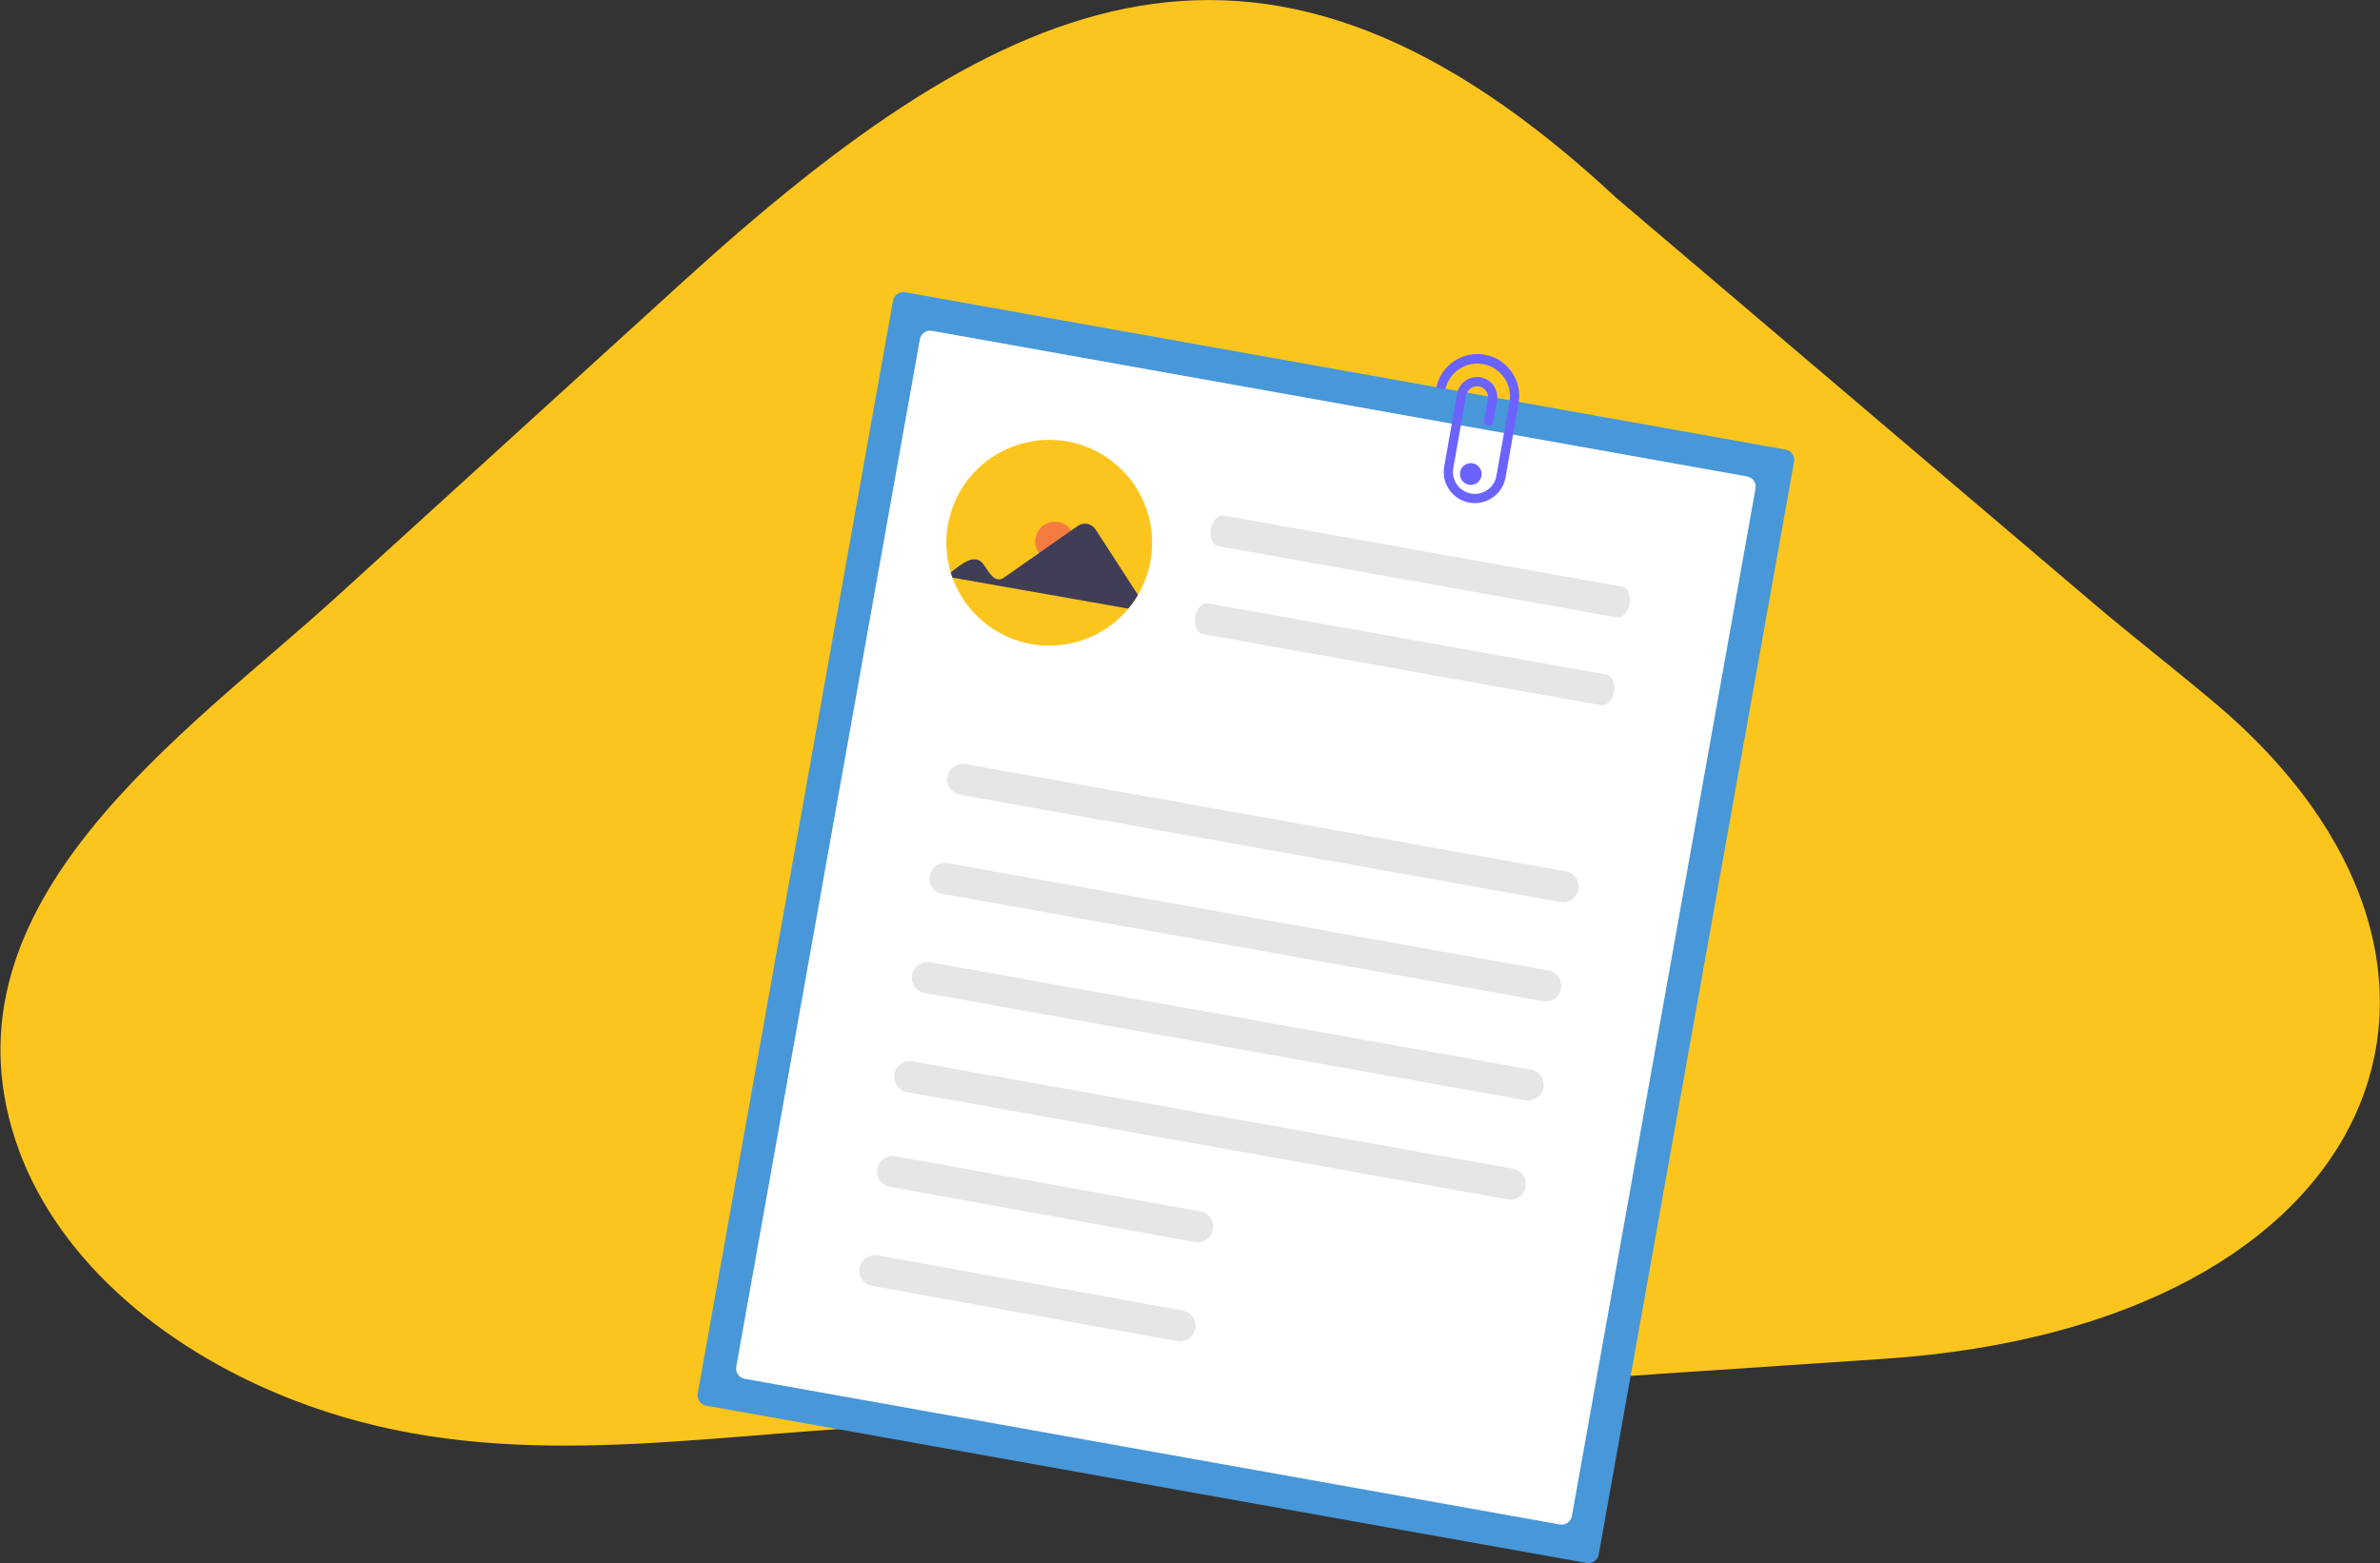 <?xml version="1.0" encoding="UTF-8" standalone="no"?>
<!-- Created with Inkscape (http://www.inkscape.org/) -->

<svg
   version="1.1"
   id="svg1"
   width="251.057"
   height="164.941"
   viewBox="0 0 251.057 164.941"
   xml:space="preserve"
   xmlns="http://www.w3.org/2000/svg"
   xmlns:svg="http://www.w3.org/2000/svg"><rect x="0" y="0" width="251.057" height="164.941" fill="#333333" stroke="none"/><defs
     id="defs1"><clipPath
       clipPathUnits="userSpaceOnUse"
       id="clipPath2513"><path
         d="M 12.496,871.394 H 624.78 V 12.496 H 12.496 Z"
         transform="translate(-519.858,-789.516)"
         id="path2513" /></clipPath><clipPath
       clipPathUnits="userSpaceOnUse"
       id="clipPath2514"><path
         d="M 12.496,871.394 H 624.78 V 12.496 H 12.496 Z"
         transform="translate(-463.584,-782.054)"
         id="path2514" /></clipPath><clipPath
       clipPathUnits="userSpaceOnUse"
       id="clipPath2515"><path
         d="M 12.496,871.394 H 624.78 V 12.496 H 12.496 Z"
         transform="translate(-465.709,-779.005)"
         id="path2515" /></clipPath><clipPath
       clipPathUnits="userSpaceOnUse"
       id="clipPath2516"><path
         d="M 12.496,871.394 H 624.78 V 12.496 H 12.496 Z"
         transform="translate(-515.443,-733.808)"
         id="path2516" /></clipPath><clipPath
       clipPathUnits="userSpaceOnUse"
       id="clipPath2517"><path
         d="M 12.496,871.394 H 624.78 V 12.496 H 12.496 Z"
         transform="translate(-519.889,-756.33)"
         id="path2517" /></clipPath><clipPath
       clipPathUnits="userSpaceOnUse"
       id="clipPath2518"><path
         d="M 12.496,871.394 H 624.78 V 12.496 H 12.496 Z"
         transform="translate(-518.647,-749.378)"
         id="path2518" /></clipPath><clipPath
       clipPathUnits="userSpaceOnUse"
       id="clipPath2519"><path
         d="M 12.496,871.394 H 624.78 V 12.496 H 12.496 Z"
         transform="translate(-514.041,-725.966)"
         id="path2519" /></clipPath><clipPath
       clipPathUnits="userSpaceOnUse"
       id="clipPath2520"><path
         d="M 12.496,871.394 H 624.78 V 12.496 H 12.496 Z"
         transform="translate(-512.641,-718.125)"
         id="path2520" /></clipPath><clipPath
       clipPathUnits="userSpaceOnUse"
       id="clipPath2521"><path
         d="M 12.496,871.394 H 624.78 V 12.496 H 12.496 Z"
         transform="translate(-511.239,-710.283)"
         id="path2521" /></clipPath><clipPath
       clipPathUnits="userSpaceOnUse"
       id="clipPath2522"><path
         d="M 12.496,871.394 H 624.78 V 12.496 H 12.496 Z"
         transform="translate(-486.503,-706.906)"
         id="path2522" /></clipPath><clipPath
       clipPathUnits="userSpaceOnUse"
       id="clipPath2523"><path
         d="M 12.496,871.394 H 624.78 V 12.496 H 12.496 Z"
         transform="translate(-485.102,-699.064)"
         id="path2523" /></clipPath><clipPath
       clipPathUnits="userSpaceOnUse"
       id="clipPath2524"><path
         d="M 12.496,871.394 H 624.78 V 12.496 H 12.496 Z"
         transform="translate(-511.093,-767.43)"
         id="path2524" /></clipPath><clipPath
       clipPathUnits="userSpaceOnUse"
       id="clipPath2525"><path
         d="M 12.496,871.394 H 624.78 V 12.496 H 12.496 Z"
         transform="translate(-483.009,-760.821)"
         id="path2525" /></clipPath><clipPath
       clipPathUnits="userSpaceOnUse"
       id="clipPath2526"><path
         d="M 12.496,871.394 H 624.78 V 12.496 H 12.496 Z"
         transform="translate(-475.709,-763.873)"
         id="path2526" /></clipPath><clipPath
       clipPathUnits="userSpaceOnUse"
       id="clipPath2527"><path
         d="M 12.496,871.394 H 624.78 V 12.496 H 12.496 Z"
         transform="translate(-467.192,-759.887)"
         id="path2527" /></clipPath><clipPath
       clipPathUnits="userSpaceOnUse"
       id="clipPath2528"><path
         d="M 12.496,871.394 H 624.78 V 12.496 H 12.496 Z"
         transform="translate(-508.489,-768.519)"
         id="path2528" /></clipPath></defs><g
     id="g2501"
     transform="translate(-30581.586,-76.948)"><path
       d="m 0,0 37.867,-32.176 c 2.928,-2.487 6.209,-5.03 9.442,-7.747 24.786,-20.826 13.507,-49.291 -26.1,-51.949 l -82.055,-5.509 c -15.268,-1.025 -29.523,-3.374 -43.985,2.296 -10.769,4.222 -18.942,11.659 -21.856,20.504 -6.226,18.899 13.476,32.156 25.38,42.987 l 27.419,24.948 C -48.127,16.793 -27.851,25.952 0,0"
       style="fill:#fbc51e;fill-opacity:1;fill-rule:nonzero;stroke:none"
       transform="matrix(1.333,0,0,-1.333,30752.091,97.832)"
       clip-path="url(#clipPath2513)"
       id="path2529" /><path
       d="m 0,0 c -0.446,0.079 -0.872,-0.218 -0.953,-0.664 l -15.457,-86.5 c -0.08,-0.446 0.217,-0.872 0.663,-0.952 l 69.685,-12.453 c 0.447,-0.079 0.873,0.218 0.953,0.664 l 15.458,86.5 c 0.079,0.446 -0.218,0.872 -0.664,0.952 z"
       style="fill:#4897d8;fill-opacity:1;fill-rule:nonzero;stroke:none"
       transform="matrix(1.333,0,0,-1.333,30677.059,107.781)"
       clip-path="url(#clipPath2514)"
       id="path2530" /><path
       d="M 0,0 C -0.446,0.079 -0.872,-0.218 -0.953,-0.664 L -15.485,-81.99 c -0.079,-0.446 0.218,-0.872 0.664,-0.953 L 49.69,-94.471 c 0.446,-0.079 0.872,0.218 0.953,0.664 l 14.532,81.326 c 0.079,0.446 -0.218,0.873 -0.664,0.953 z"
       style="fill:#ffffff;fill-opacity:1;fill-rule:nonzero;stroke:none"
       transform="matrix(1.333,0,0,-1.333,30679.892,111.847)"
       clip-path="url(#clipPath2515)"
       id="path2531" /><path
       d="m 0,0 -47.534,8.494 c -0.668,0.128 -1.107,0.773 -0.979,1.441 0.125,0.657 0.752,1.095 1.412,0.984 L 0.433,2.425 C 1.102,2.298 1.54,1.653 1.413,0.984 1.287,0.327 0.66,-0.11 0,0 Z"
       style="fill:#e6e6e6;fill-opacity:1;fill-rule:nonzero;stroke:none"
       transform="matrix(1.333,0,0,-1.333,30746.204,172.11)"
       clip-path="url(#clipPath2516)"
       id="path2532" /><path
       d="m 0,0 -31.536,5.635 c -0.444,0.08 -0.707,0.687 -0.588,1.357 0.12,0.67 0.577,1.148 1.022,1.069 L 0.433,2.425 C 0.878,2.346 1.141,1.739 1.021,1.069 0.902,0.399 0.444,-0.08 0,0"
       style="fill:#e6e6e6;fill-opacity:1;fill-rule:nonzero;stroke:none"
       transform="matrix(1.333,0,0,-1.333,30752.132,142.08)"
       clip-path="url(#clipPath2517)"
       id="path2533" /><path
       d="m 0,0 -31.536,5.635 c -0.444,0.08 -0.707,0.687 -0.588,1.357 0.12,0.67 0.577,1.148 1.022,1.069 L 0.433,2.425 C 0.878,2.346 1.141,1.739 1.021,1.069 0.902,0.399 0.444,-0.079 0,0"
       style="fill:#e6e6e6;fill-opacity:1;fill-rule:nonzero;stroke:none"
       transform="matrix(1.333,0,0,-1.333,30750.476,151.35)"
       clip-path="url(#clipPath2518)"
       id="path2534" /><path
       d="m 0,0 -47.534,8.494 c -0.668,0.128 -1.107,0.773 -0.979,1.441 0.125,0.657 0.752,1.095 1.412,0.984 L 0.433,2.425 C 1.104,2.313 1.558,1.678 1.446,1.007 1.334,0.336 0.699,-0.117 0.028,-0.005 0.019,-0.003 0.009,-0.002 0,0"
       style="fill:#e6e6e6;fill-opacity:1;fill-rule:nonzero;stroke:none"
       transform="matrix(1.333,0,0,-1.333,30744.335,182.565)"
       clip-path="url(#clipPath2519)"
       id="path2535" /><path
       d="m 0,0 -47.534,8.494 c -0.668,0.128 -1.107,0.773 -0.979,1.441 0.125,0.658 0.752,1.095 1.412,0.985 L 0.433,2.425 C 1.105,2.315 1.56,1.682 1.45,1.01 1.34,0.339 0.706,-0.116 0.035,-0.006 0.033,-0.006 0.031,-0.005 0.028,-0.005 0.019,-0.004 0.009,-0.002 0,0 Z"
       style="fill:#e6e6e6;fill-opacity:1;fill-rule:nonzero;stroke:none"
       transform="matrix(1.333,0,0,-1.333,30742.468,193.02)"
       clip-path="url(#clipPath2520)"
       id="path2536" /><path
       d="m 0,0 -47.534,8.494 c -0.668,0.128 -1.107,0.773 -0.979,1.441 0.125,0.658 0.752,1.095 1.412,0.985 L 0.433,2.425 C 1.104,2.312 1.557,1.677 1.444,1.006 1.331,0.337 0.698,-0.115 0.029,-0.005 0.019,-0.003 0.009,-0.002 0,0 Z"
       style="fill:#e6e6e6;fill-opacity:1;fill-rule:nonzero;stroke:none"
       transform="matrix(1.333,0,0,-1.333,30740.599,203.476)"
       clip-path="url(#clipPath2521)"
       id="path2537" /><path
       d="m 0,0 -24.139,4.369 c -0.668,0.128 -1.106,0.773 -0.979,1.441 0.126,0.657 0.753,1.094 1.413,0.984 L 0.433,2.425 C 1.104,2.312 1.557,1.677 1.444,1.006 1.331,0.337 0.698,-0.116 0.029,-0.005 0.019,-0.004 0.01,-0.002 0,0"
       style="fill:#e6e6e6;fill-opacity:1;fill-rule:nonzero;stroke:none"
       transform="matrix(1.333,0,0,-1.333,30707.617,207.979)"
       clip-path="url(#clipPath2522)"
       id="path2538" /><path
       d="m 0,0 -24.139,4.369 c -0.668,0.128 -1.106,0.773 -0.979,1.441 0.126,0.657 0.753,1.094 1.413,0.984 L 0.433,2.425 C 1.104,2.312 1.557,1.677 1.444,1.006 1.331,0.337 0.698,-0.115 0.028,-0.005 0.019,-0.003 0.009,-0.002 0,0 Z"
       style="fill:#e6e6e6;fill-opacity:1;fill-rule:nonzero;stroke:none"
       transform="matrix(1.333,0,0,-1.333,30705.749,218.434)"
       clip-path="url(#clipPath2523)"
       id="path2539" /><path
       d="M 0,0 1.018,5.772 C 1.377,7.568 0.212,9.315 -1.584,9.674 -3.38,10.033 -5.127,8.868 -5.486,7.072 c 0,-0.002 0,-0.003 -0.001,-0.005 L -4.768,6.94 c 0.294,1.358 1.608,2.242 2.977,2.003 L -1.754,8.936 C -0.35,8.665 0.57,7.309 0.3,5.904 L -0.727,0.081 c -0.177,-0.933 -1.07,-1.551 -2.005,-1.387 l -0.021,0.004 c -0.943,0.179 -1.561,1.088 -1.382,2.031 l 1.015,5.732 c 0.082,0.476 0.534,0.795 1.01,0.713 0.475,-0.083 0.794,-0.535 0.712,-1.01 L -1.692,4.498 C -1.727,4.299 -1.594,4.11 -1.396,4.075 -1.197,4.04 -1.008,4.173 -0.973,4.371 l 0.294,1.672 C -0.526,6.915 -1.11,7.746 -1.982,7.898 -2.855,8.05 -3.685,7.466 -3.837,6.594 L -4.852,0.86 c -0.251,-1.337 0.627,-2.625 1.964,-2.879 l 0.03,-0.005 c 1.329,-0.232 2.598,0.645 2.849,1.971 C -0.006,-0.035 -0.003,-0.016 0,0"
       style="fill:#6b63ff;fill-opacity:1;fill-rule:nonzero;stroke:none"
       transform="matrix(1.333,0,0,-1.333,30740.404,127.28)"
       clip-path="url(#clipPath2524)"
       id="path2540" /><path
       d="m 0,0 c -0.167,-0.956 -0.505,-1.874 -0.997,-2.711 -0.224,-0.383 -0.48,-0.747 -0.765,-1.088 -2.88,-3.455 -8.016,-3.921 -11.472,-1.04 -1.111,0.927 -1.956,2.133 -2.447,3.495 -0.049,0.135 -0.094,0.272 -0.136,0.41 -1.296,4.307 1.144,8.849 5.45,10.145 4.307,1.297 8.849,-1.144 10.145,-5.45 C 0.145,2.542 0.221,1.254 0,0"
       style="fill:#fbc51e;fill-opacity:1;fill-rule:nonzero;stroke:none"
       transform="matrix(1.333,0,0,-1.333,30702.958,136.093)"
       clip-path="url(#clipPath2525)"
       id="path2541" /><path
       d="M 0,0 C 0.847,-0.149 1.412,-0.957 1.263,-1.803 1.113,-2.65 0.306,-3.215 -0.541,-3.066 -1.387,-2.917 -1.953,-2.109 -1.803,-1.263 -1.654,-0.416 -0.847,0.149 0,0"
       style="fill:#f57c41;fill-opacity:1;fill-rule:nonzero;stroke:none"
       transform="matrix(1.333,0,0,-1.333,30693.225,132.022)"
       clip-path="url(#clipPath2526)"
       id="path2542" /><path
       d="m 0,0 c 0.804,0.611 1.911,1.611 2.611,0.624 0.355,-0.47 0.848,-1.566 1.597,-1.039 l 5.849,4.096 c 0.455,0.314 1.08,0.2 1.394,-0.255 0.005,-0.007 0.009,-0.013 0.013,-0.019 L 14.82,-1.777 C 14.596,-2.161 14.34,-2.525 14.055,-2.865 L 0.136,-0.411 Z"
       style="fill:#403d57;fill-opacity:1;fill-rule:nonzero;stroke:none"
       transform="matrix(1.333,0,0,-1.333,30681.869,137.337)"
       clip-path="url(#clipPath2527)"
       id="path2543" /><path
       d="M 0,0 C 0.468,-0.083 0.781,-0.529 0.698,-0.997 0.616,-1.465 0.169,-1.778 -0.299,-1.695 -0.767,-1.613 -1.08,-1.166 -0.997,-0.698 -0.915,-0.23 -0.468,0.083 0,0"
       style="fill:#6b63ff;fill-opacity:1;fill-rule:nonzero;stroke:none"
       transform="matrix(1.333,0,0,-1.333,30736.932,125.829)"
       clip-path="url(#clipPath2528)"
       id="path2544" /></g></svg>
